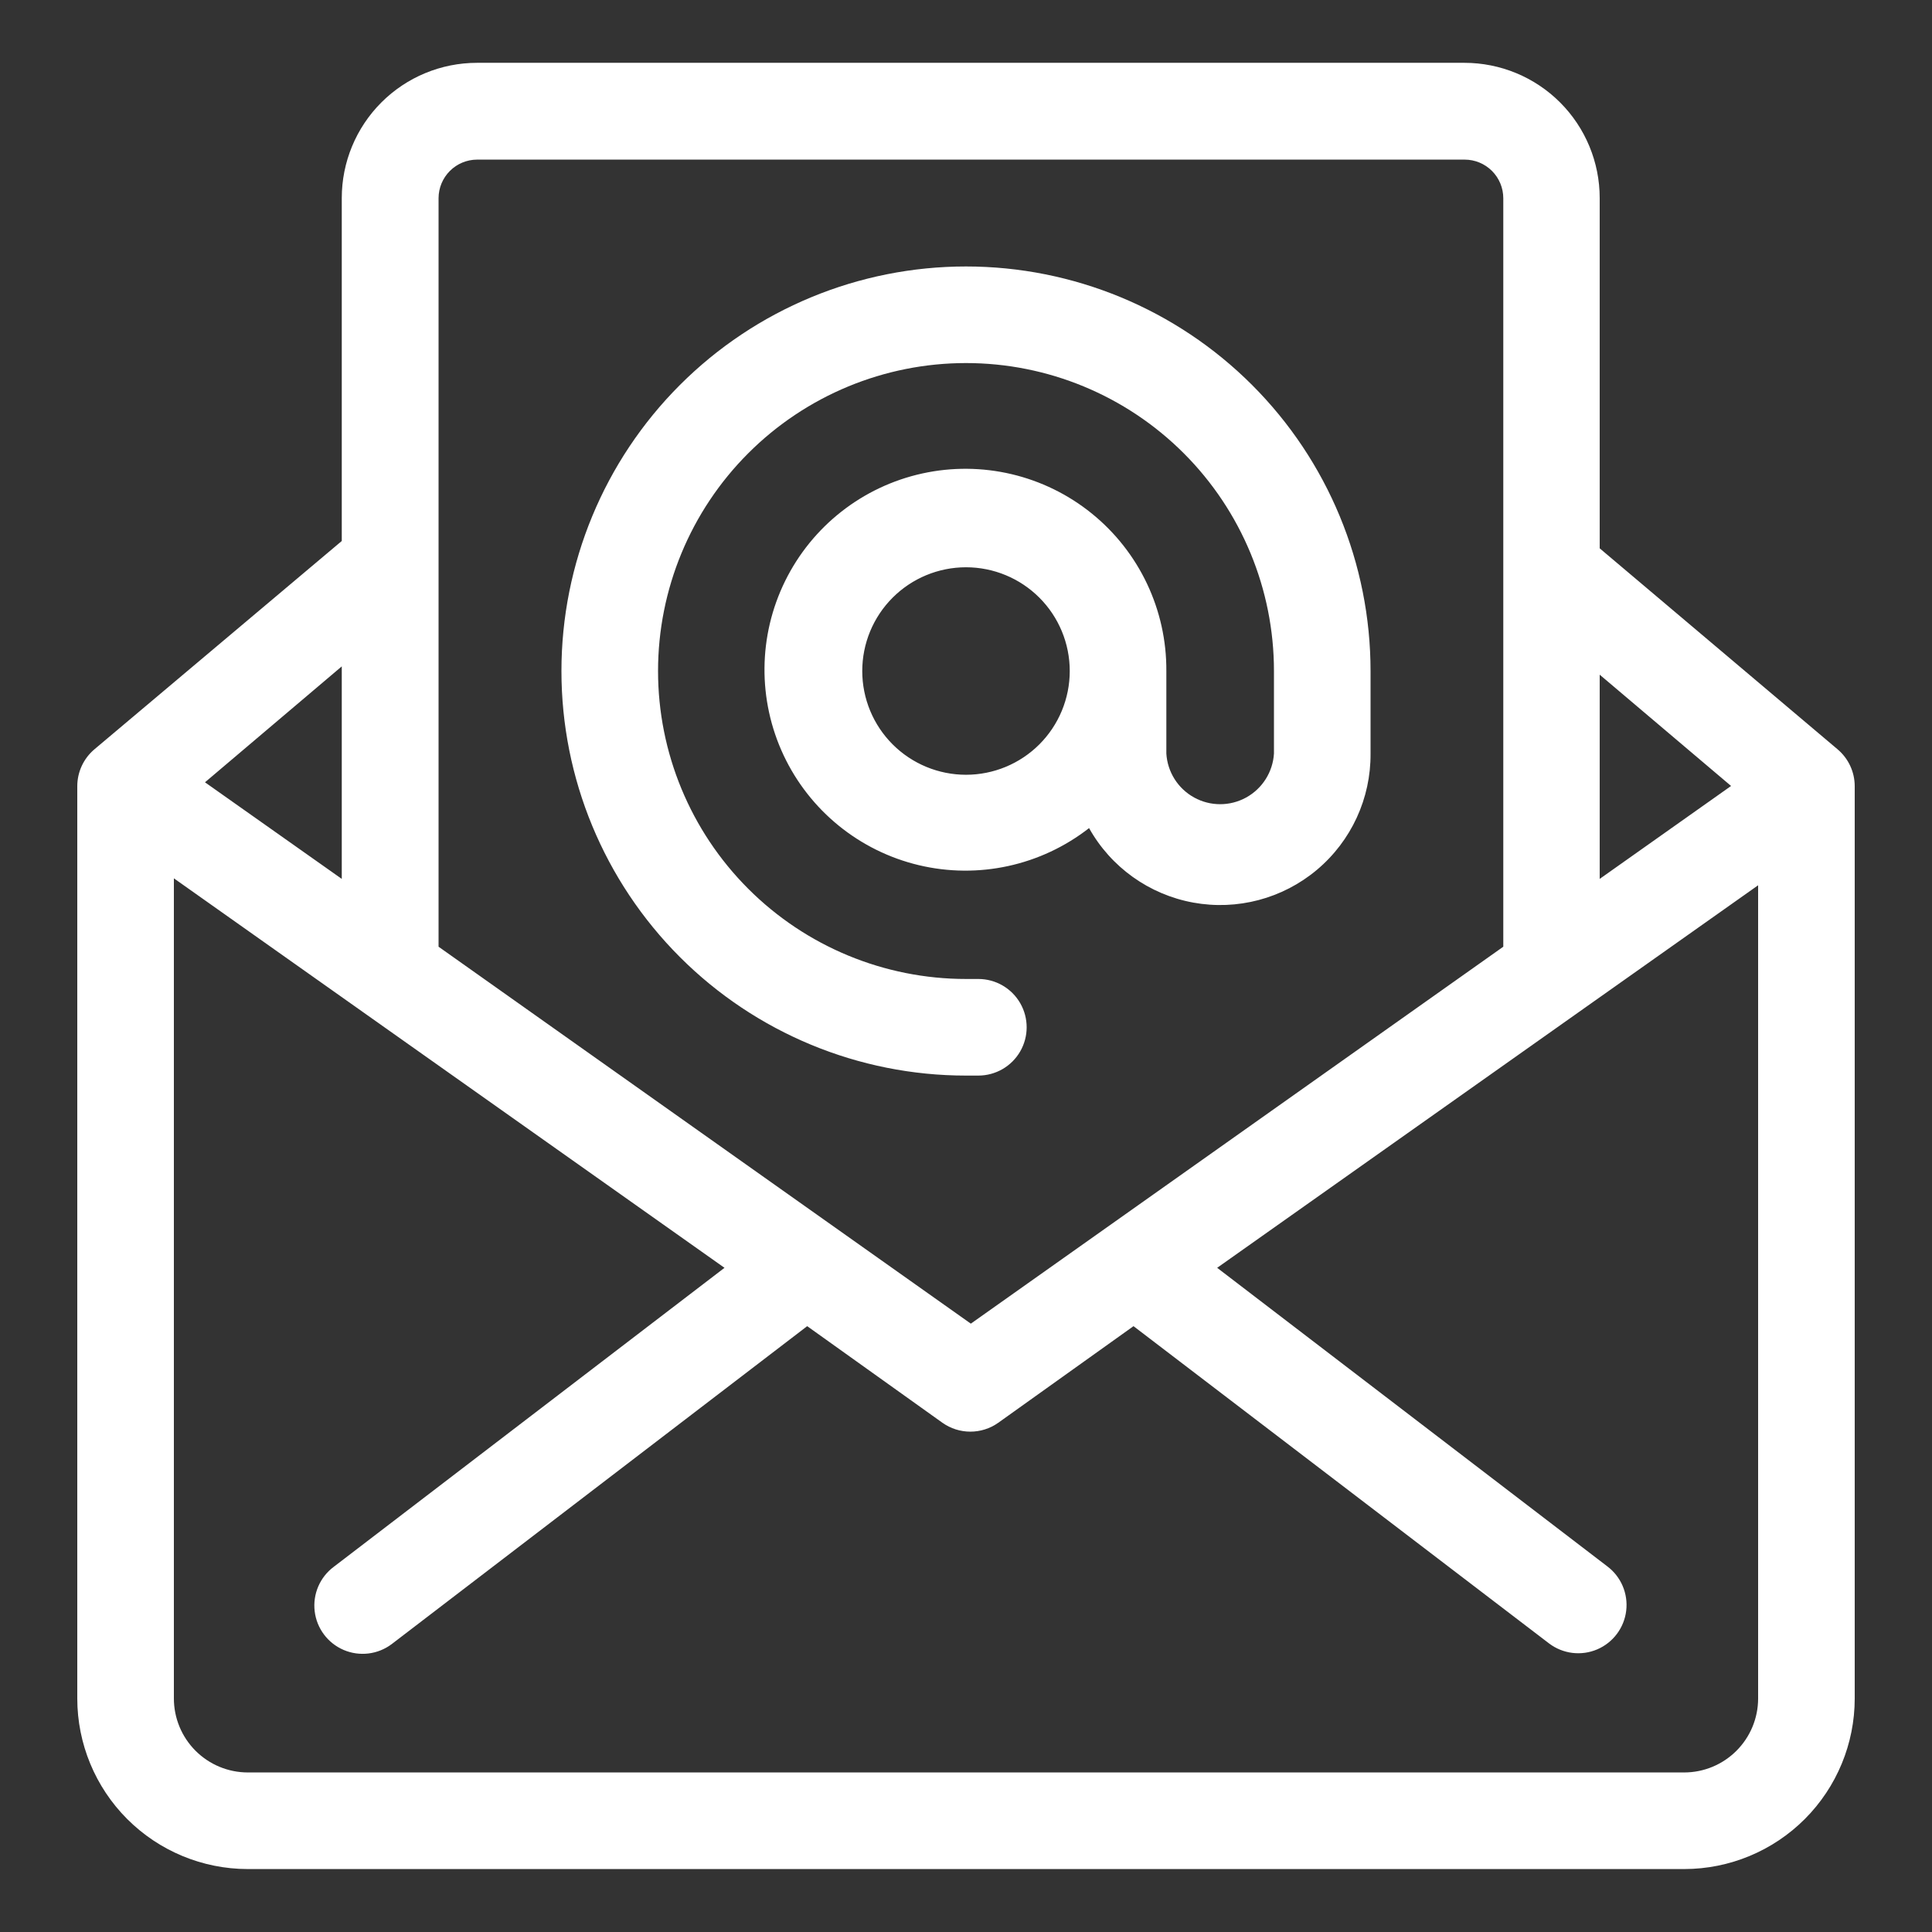 <svg width="1600" height="1600" viewBox="0 0 1600 1600" fill="none" xmlns="http://www.w3.org/2000/svg">
<rect x="0" y="0" width="1600" height="1600" fill="#333333" stroke="none"/>
<path d="M205.12 1547.87H1394.88C1432.32 1547.83 1468.21 1532.92 1494.68 1506.43C1521.14 1479.94 1536 1444.03 1536 1406.59V651.071C1535.99 639.284 1530.78 628.101 1521.76 620.508L1324.8 454.108V164.028C1324.8 134.325 1313 105.835 1291.99 84.831C1270.99 63.831 1242.5 52.028 1212.8 52.028H395.04C365.332 52.028 336.847 63.83 315.843 84.831C294.837 105.836 283.04 134.325 283.04 164.028V448.028L78.24 620.508C69.224 628.102 64.011 639.284 64 651.071V1406.59C64 1444.03 78.864 1479.94 105.323 1506.43C131.787 1532.92 167.677 1547.83 205.12 1547.87ZM1394.72 1467.87H205.12C188.896 1467.83 173.349 1461.35 161.891 1449.86C150.432 1438.38 144 1422.81 144 1406.59V727.391L600 1049.95L276.32 1297.63C264.888 1306.2 258.899 1320.23 260.612 1334.42C262.32 1348.61 271.466 1360.8 284.612 1366.42C297.753 1372.03 312.888 1370.2 324.32 1361.63L668.48 1098.27L780.48 1178.27C787.24 1183.06 795.319 1185.63 803.6 1185.63C811.881 1185.63 819.964 1183.06 826.72 1178.27L938.72 1098.27L1283.04 1361.15C1294.47 1369.72 1309.61 1371.55 1322.75 1365.94C1335.89 1360.32 1345.04 1348.13 1346.75 1333.94C1348.46 1319.75 1342.47 1305.72 1331.04 1297.15L1008 1049.95L1456 733.151V1406.75C1455.96 1422.95 1449.51 1438.47 1438.05 1449.92C1426.6 1461.38 1411.08 1467.83 1394.88 1467.87L1394.72 1467.87ZM1433.6 650.907L1324.8 727.865V558.745L1433.6 650.907ZM395.04 132.187H1212.96C1221.45 132.187 1229.59 135.556 1235.59 141.556C1241.59 147.556 1244.96 155.696 1244.96 164.187V784.027L804 1096.19L363.2 784.027V164.027C363.242 155.595 366.612 147.522 372.575 141.558C378.539 135.594 386.611 132.23 395.045 132.188L395.04 132.187ZM283.04 727.867L169.759 647.867L283.04 551.867V727.867ZM800 890.747H810.24C824.532 890.747 837.734 883.122 844.88 870.747C852.025 858.372 852.026 843.121 844.88 830.747C837.734 818.372 824.53 810.747 810.24 810.747H800C732.36 810.747 667.489 783.877 619.667 736.049C571.833 688.221 544.964 623.352 544.964 555.716C544.964 488.08 571.833 423.2 619.667 375.369C667.495 327.541 732.364 300.672 800 300.672C867.636 300.672 932.511 327.541 980.333 375.369C1028.17 423.197 1055.04 488.072 1055.04 555.716V624.033C1054.12 639.32 1045.43 653.069 1032.02 660.46C1018.61 667.851 1002.34 667.851 988.932 660.46C975.52 653.069 966.833 639.32 965.916 624.033V555.716C966.244 505.112 943.531 457.112 904.192 425.279C864.859 393.445 813.176 381.243 763.752 392.117C714.336 402.992 672.549 435.768 650.211 481.169C627.867 526.576 627.404 579.675 648.945 625.463C670.486 671.249 711.69 704.749 760.914 716.489C810.138 728.229 862.024 716.932 901.914 685.792C920.029 718.183 951.649 740.797 988.154 747.48C1024.65 754.157 1062.24 744.204 1090.65 720.324C1119.06 696.449 1135.33 661.141 1135.03 624.032V555.715C1135.03 466.855 1099.73 381.635 1036.9 318.808C974.07 255.975 888.85 220.677 799.997 220.677C711.144 220.677 625.917 255.975 563.09 318.808C500.262 381.641 464.96 466.861 464.96 555.715C464.96 644.569 500.262 729.781 563.09 792.621C625.924 855.455 711.144 890.752 799.997 890.752L800 890.747ZM800 641.627C777.213 641.627 755.36 632.575 739.245 616.46C723.131 600.351 714.079 578.496 714.079 555.711C714.079 532.919 723.131 511.065 739.245 494.956C755.36 478.841 777.215 469.789 800 469.789C822.785 469.789 844.64 478.841 860.755 494.956C876.869 511.065 885.921 532.92 885.921 555.711C885.921 578.497 876.869 600.351 860.755 616.46C844.64 632.575 822.785 641.627 800 641.627Z" fill="white"/>
</svg>
